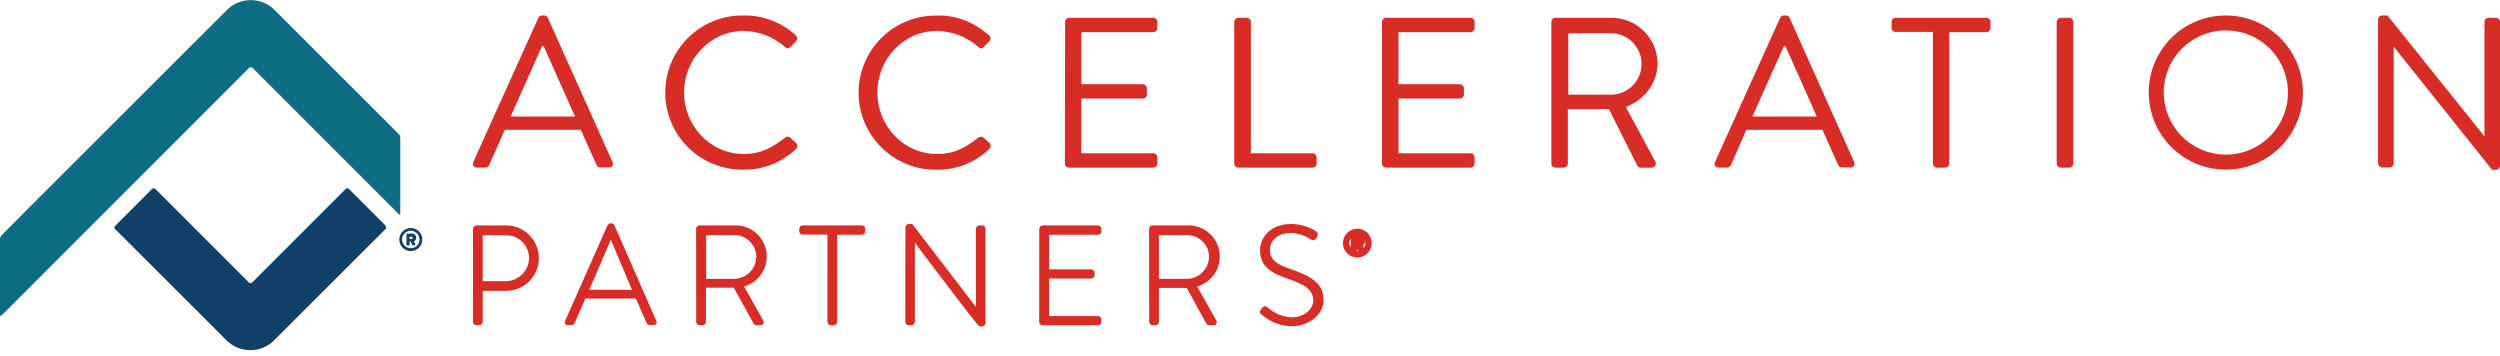 <svg width="260" height="37" viewBox="0 0 260 37" fill="none" xmlns="http://www.w3.org/2000/svg">
<g clip-path="url(#clip0_10666_17743)">
<path d="M49.224 16.84L55.995 1.849C56.026 1.775 56.079 1.713 56.147 1.669C56.214 1.626 56.293 1.603 56.373 1.605H56.596C56.676 1.603 56.755 1.626 56.823 1.669C56.89 1.713 56.943 1.775 56.974 1.849L63.7 16.84C63.725 16.885 63.74 16.935 63.746 16.986C63.751 17.038 63.746 17.09 63.732 17.139C63.717 17.189 63.693 17.235 63.66 17.275C63.628 17.315 63.587 17.348 63.542 17.373C63.474 17.408 63.398 17.424 63.322 17.417H62.432C62.352 17.418 62.273 17.395 62.205 17.352C62.137 17.309 62.084 17.247 62.05 17.173L60.404 13.499H52.5L50.864 17.184C50.831 17.256 50.778 17.318 50.711 17.361C50.644 17.404 50.566 17.428 50.486 17.428H49.592C49.541 17.43 49.489 17.423 49.441 17.406C49.392 17.389 49.347 17.362 49.309 17.328C49.271 17.293 49.24 17.252 49.217 17.205C49.195 17.159 49.182 17.108 49.18 17.056C49.173 16.982 49.189 16.906 49.224 16.84ZM59.799 12.118C58.71 9.692 57.641 7.241 56.548 4.815H56.363L53.111 12.118H59.799Z" fill="#D82D27"/>
<path d="M77.371 1.608C79.365 1.585 81.292 2.322 82.76 3.671C82.803 3.708 82.838 3.754 82.863 3.805C82.888 3.856 82.903 3.912 82.906 3.969C82.909 4.025 82.902 4.082 82.883 4.136C82.865 4.19 82.836 4.24 82.798 4.282L82.197 4.884C82.018 5.107 81.853 5.083 81.616 4.86C80.433 3.833 78.93 3.25 77.365 3.21C73.832 3.224 71.141 6.186 71.141 9.623C71.141 13.06 73.835 16.015 77.354 16.015C79.289 16.015 80.427 15.235 81.606 14.345C81.672 14.272 81.763 14.226 81.862 14.213C81.96 14.201 82.059 14.225 82.142 14.28L82.808 14.881C82.885 14.964 82.926 15.073 82.922 15.186C82.918 15.299 82.87 15.405 82.788 15.483C81.339 16.888 79.394 17.665 77.375 17.644C75.249 17.69 73.192 16.889 71.656 15.418C70.121 13.947 69.232 11.926 69.187 9.8C69.141 7.674 69.942 5.617 71.413 4.081C72.884 2.546 74.905 1.657 77.031 1.612C77.145 1.612 77.255 1.612 77.375 1.612L77.371 1.608Z" fill="#D82D27"/>
<path d="M97.48 1.608C99.728 1.608 101.353 2.389 102.869 3.67C102.911 3.708 102.946 3.754 102.97 3.805C102.995 3.857 103.009 3.912 103.013 3.969C103.016 4.026 103.008 4.083 102.989 4.137C102.97 4.19 102.941 4.24 102.903 4.282L102.302 4.884C102.126 5.107 101.958 5.083 101.724 4.86C100.54 3.833 99.036 3.25 97.469 3.21C93.926 3.224 91.246 6.186 91.246 9.623C91.246 13.06 93.94 16.015 97.456 16.015C99.394 16.015 100.549 15.235 101.71 14.345C101.778 14.274 101.868 14.228 101.965 14.216C102.062 14.204 102.161 14.227 102.243 14.28L102.913 14.881C102.951 14.922 102.981 14.969 103 15.021C103.02 15.073 103.029 15.129 103.027 15.184C103.025 15.24 103.012 15.294 102.989 15.345C102.966 15.396 102.933 15.441 102.893 15.479C101.448 16.891 99.503 17.673 97.483 17.655C95.357 17.7 93.3 16.899 91.765 15.428C90.229 13.957 89.341 11.936 89.295 9.81C89.25 7.684 90.05 5.627 91.522 4.092C92.993 2.556 95.014 1.668 97.14 1.622C97.253 1.622 97.363 1.622 97.483 1.622L97.48 1.608Z" fill="#D82D27"/>
<path d="M110.766 2.255C110.771 2.148 110.815 2.048 110.89 1.972C110.965 1.897 111.066 1.853 111.172 1.849H119.942C119.997 1.849 120.052 1.859 120.103 1.88C120.154 1.9 120.201 1.931 120.24 1.969C120.279 2.008 120.31 2.054 120.332 2.105C120.353 2.155 120.365 2.21 120.365 2.265V2.918C120.365 3.03 120.321 3.137 120.241 3.217C120.162 3.296 120.055 3.341 119.942 3.341H112.464V8.757H118.856C118.967 8.76 119.073 8.806 119.152 8.884C119.23 8.963 119.276 9.069 119.279 9.18V9.826C119.279 9.938 119.235 10.045 119.155 10.125C119.076 10.204 118.969 10.248 118.856 10.248H112.464V15.94H119.942C120.055 15.94 120.162 15.984 120.241 16.064C120.321 16.143 120.365 16.25 120.365 16.362V17.009C120.366 17.064 120.355 17.119 120.334 17.171C120.313 17.222 120.282 17.269 120.242 17.308C120.203 17.348 120.156 17.379 120.105 17.4C120.053 17.421 119.998 17.432 119.942 17.431H111.172C111.06 17.431 110.952 17.387 110.873 17.307C110.794 17.228 110.749 17.121 110.749 17.009L110.766 2.255Z" fill="#D82D27"/>
<path d="M128.362 2.255C128.367 2.145 128.413 2.042 128.492 1.967C128.571 1.891 128.676 1.849 128.785 1.849H129.668C129.779 1.852 129.885 1.898 129.963 1.977C130.042 2.055 130.088 2.161 130.091 2.272V15.94H136.504C136.56 15.94 136.615 15.951 136.666 15.972C136.717 15.993 136.764 16.024 136.803 16.064C136.842 16.103 136.873 16.149 136.895 16.201C136.916 16.252 136.927 16.307 136.927 16.362V17.009C136.927 17.064 136.917 17.118 136.896 17.169C136.876 17.22 136.845 17.267 136.806 17.306C136.768 17.345 136.722 17.377 136.671 17.398C136.62 17.419 136.566 17.431 136.511 17.431H128.785C128.73 17.431 128.675 17.42 128.623 17.399C128.572 17.378 128.525 17.347 128.486 17.307C128.447 17.268 128.416 17.221 128.395 17.17C128.373 17.119 128.362 17.064 128.362 17.009V2.255Z" fill="#D82D27"/>
<path d="M143.728 2.255C143.732 2.145 143.779 2.042 143.858 1.967C143.937 1.891 144.042 1.849 144.151 1.849H152.935C153.047 1.849 153.155 1.894 153.234 1.973C153.313 2.052 153.358 2.16 153.358 2.272V2.918C153.357 3.03 153.312 3.137 153.233 3.216C153.154 3.295 153.047 3.34 152.935 3.341H145.443V8.757H151.835C151.944 8.764 152.047 8.811 152.123 8.889C152.199 8.967 152.244 9.071 152.248 9.18V9.826C152.247 9.938 152.202 10.044 152.123 10.124C152.044 10.203 151.937 10.248 151.825 10.248H145.443V15.94H152.935C153.047 15.941 153.154 15.985 153.233 16.064C153.312 16.143 153.357 16.25 153.358 16.362V17.009C153.358 17.121 153.313 17.228 153.234 17.307C153.155 17.387 153.047 17.431 152.935 17.431H144.151C144.039 17.431 143.931 17.387 143.852 17.307C143.773 17.228 143.728 17.121 143.728 17.009V2.255Z" fill="#D82D27"/>
<path d="M161.341 2.255C161.346 2.145 161.392 2.042 161.471 1.967C161.55 1.891 161.655 1.849 161.764 1.849H167.531C168.16 1.84 168.784 1.955 169.368 2.187C169.953 2.419 170.486 2.764 170.936 3.202C171.387 3.641 171.748 4.163 171.997 4.741C172.245 5.318 172.378 5.939 172.387 6.568V6.592C172.387 8.654 171.012 10.372 169.091 11.135L172.143 16.788C172.202 16.883 172.221 16.998 172.196 17.107C172.171 17.215 172.104 17.31 172.009 17.369C171.937 17.416 171.851 17.439 171.765 17.435H170.627C170.558 17.435 170.489 17.417 170.428 17.382C170.368 17.347 170.318 17.296 170.284 17.235L167.325 11.341H163.056V17.012C163.053 17.123 163.007 17.229 162.929 17.307C162.85 17.386 162.745 17.431 162.634 17.435H161.764C161.709 17.435 161.654 17.424 161.602 17.402C161.551 17.381 161.504 17.35 161.465 17.311C161.426 17.272 161.395 17.225 161.374 17.174C161.352 17.122 161.341 17.067 161.341 17.012V2.255ZM167.421 9.846C168.268 9.874 169.092 9.564 169.711 8.985C170.329 8.405 170.692 7.604 170.72 6.757C170.748 5.909 170.438 5.086 169.859 4.467C169.279 3.848 168.478 3.485 167.631 3.457H163.101V9.846H167.421Z" fill="#D82D27"/>
<path d="M178.367 16.84L185.137 1.849C185.169 1.775 185.222 1.713 185.289 1.669C185.356 1.626 185.435 1.603 185.515 1.605H185.739C185.819 1.603 185.898 1.626 185.965 1.669C186.033 1.713 186.085 1.775 186.117 1.849L192.829 16.84C192.854 16.885 192.869 16.935 192.875 16.986C192.88 17.038 192.875 17.09 192.861 17.139C192.846 17.189 192.822 17.235 192.789 17.275C192.756 17.315 192.716 17.348 192.671 17.373C192.603 17.408 192.527 17.424 192.451 17.417H191.561C191.48 17.418 191.402 17.395 191.334 17.352C191.266 17.309 191.212 17.247 191.179 17.173L189.533 13.499H181.628L180.003 17.184C179.97 17.257 179.916 17.319 179.848 17.362C179.781 17.405 179.702 17.428 179.621 17.428H178.731C178.66 17.432 178.59 17.418 178.527 17.385C178.463 17.353 178.41 17.303 178.373 17.243C178.335 17.183 178.315 17.113 178.314 17.042C178.313 16.971 178.331 16.901 178.367 16.84ZM188.945 12.118C187.852 9.692 186.784 7.241 185.694 4.815H185.515L182.251 12.118H188.945Z" fill="#D82D27"/>
<path d="M201.022 3.323H197.149C197.037 3.323 196.929 3.279 196.85 3.2C196.771 3.12 196.726 3.013 196.726 2.901V2.255C196.73 2.145 196.776 2.041 196.855 1.966C196.934 1.89 197.039 1.848 197.149 1.849H206.59C206.645 1.849 206.7 1.86 206.751 1.881C206.803 1.902 206.849 1.934 206.888 1.973C206.928 2.012 206.959 2.059 206.98 2.11C207.001 2.161 207.012 2.216 207.012 2.272V2.918C207.011 3.03 206.967 3.137 206.887 3.216C206.808 3.295 206.701 3.34 206.59 3.341H202.716V17.012C202.712 17.123 202.666 17.228 202.588 17.306C202.509 17.384 202.404 17.43 202.294 17.435H201.445C201.334 17.431 201.228 17.386 201.15 17.307C201.071 17.229 201.025 17.123 201.022 17.012V3.323Z" fill="#D82D27"/>
<path d="M213.893 2.255C213.901 2.147 213.949 2.046 214.027 1.971C214.105 1.896 214.207 1.853 214.315 1.849H215.205C215.317 1.853 215.422 1.899 215.501 1.977C215.58 2.056 215.627 2.161 215.632 2.272V17.012C215.627 17.123 215.58 17.228 215.501 17.306C215.422 17.385 215.317 17.43 215.205 17.435H214.315C214.205 17.43 214.1 17.384 214.021 17.306C213.943 17.228 213.897 17.123 213.893 17.012V2.255Z" fill="#D82D27"/>
<path d="M231.461 1.608C233.047 1.604 234.599 2.069 235.92 2.946C237.241 3.823 238.272 5.073 238.884 6.536C239.495 7.999 239.659 9.611 239.354 11.167C239.049 12.723 238.29 14.154 237.172 15.279C236.054 16.404 234.628 17.171 233.073 17.485C231.519 17.799 229.906 17.646 228.439 17.043C226.972 16.441 225.717 15.417 224.832 14.101C223.947 12.785 223.472 11.236 223.467 9.65C223.462 8.599 223.665 7.557 224.063 6.584C224.46 5.61 225.046 4.725 225.786 3.978C226.526 3.231 227.406 2.638 228.376 2.231C229.346 1.825 230.386 1.613 231.437 1.608H231.461ZM231.461 16.084C232.739 16.089 233.99 15.716 235.055 15.01C236.121 14.305 236.953 13.299 237.447 12.121C237.941 10.942 238.075 9.644 237.831 8.389C237.587 7.135 236.977 5.981 236.077 5.074C235.177 4.166 234.028 3.546 232.776 3.291C231.524 3.037 230.224 3.159 229.042 3.643C227.859 4.127 226.846 4.951 226.132 6.011C225.417 7.07 225.033 8.318 225.028 9.595V9.647C225.038 11.351 225.719 12.982 226.923 14.187C228.127 15.391 229.758 16.073 231.461 16.084Z" fill="#D82D27"/>
<path d="M247.318 2.007C247.324 1.899 247.371 1.797 247.45 1.723C247.528 1.648 247.633 1.607 247.741 1.608H248.298L258.34 14.122H258.385V2.255C258.389 2.145 258.436 2.042 258.514 1.967C258.593 1.891 258.698 1.849 258.807 1.849H259.577C259.688 1.852 259.794 1.898 259.872 1.977C259.951 2.055 259.997 2.161 260 2.272V17.256C259.996 17.365 259.949 17.468 259.87 17.543C259.791 17.618 259.686 17.659 259.577 17.658H259.175L248.965 4.88H248.944V16.995C248.944 17.107 248.899 17.214 248.82 17.294C248.741 17.373 248.633 17.417 248.521 17.417H247.741C247.63 17.414 247.525 17.368 247.446 17.29C247.367 17.211 247.322 17.106 247.318 16.995V2.007Z" fill="#D82D27"/>
<path d="M49.362 23.799C49.362 23.75 49.382 23.703 49.416 23.668C49.451 23.633 49.498 23.614 49.548 23.614H52.641C53.498 23.614 54.319 23.954 54.925 24.56C55.531 25.166 55.871 25.988 55.871 26.844C55.871 27.701 55.531 28.523 54.925 29.129C54.319 29.735 53.498 30.075 52.641 30.075H50.032V33.467C50.032 33.57 49.946 33.656 49.802 33.656H49.544C49.495 33.655 49.447 33.635 49.413 33.599C49.378 33.564 49.359 33.517 49.359 33.467L49.362 23.799ZM52.599 29.415C53.288 29.41 53.947 29.133 54.433 28.644C54.919 28.156 55.192 27.495 55.194 26.807C55.181 26.126 54.899 25.479 54.41 25.006C53.92 24.534 53.263 24.276 52.582 24.288H50.032V29.415H52.599Z" fill="#D82D27" stroke="#D82D27" stroke-width="0.344" stroke-miterlimit="10"/>
<path d="M58.92 33.467L63.339 23.5C63.358 23.471 63.383 23.447 63.413 23.429C63.443 23.412 63.477 23.402 63.511 23.401H63.556C63.593 23.396 63.631 23.403 63.664 23.421C63.698 23.439 63.724 23.467 63.741 23.5L68.109 33.467C68.14 33.553 68.14 33.639 67.982 33.639H67.601C67.558 33.638 67.517 33.625 67.481 33.602C67.445 33.579 67.417 33.546 67.398 33.508L66.24 30.872H60.765L59.621 33.508C59.602 33.546 59.573 33.579 59.537 33.602C59.502 33.625 59.46 33.638 59.418 33.639H59.019C58.92 33.642 58.871 33.584 58.92 33.467ZM65.986 30.316L63.545 24.532H63.518L61.023 30.305L65.986 30.316Z" fill="#D82D27" stroke="#D82D27" stroke-width="0.344" stroke-miterlimit="10"/>
<path d="M72.57 23.799C72.57 23.776 72.574 23.752 72.583 23.73C72.592 23.707 72.605 23.687 72.621 23.67C72.638 23.652 72.658 23.639 72.68 23.629C72.701 23.619 72.725 23.614 72.749 23.614H76.296C77.071 23.563 77.837 23.808 78.439 24.3C79.041 24.792 79.434 25.493 79.54 26.263C79.645 27.033 79.455 27.814 79.007 28.449C78.56 29.085 77.888 29.527 77.127 29.687L79.22 33.398C79.289 33.512 79.262 33.656 79.117 33.656H78.701C78.659 33.658 78.616 33.647 78.581 33.623C78.545 33.6 78.517 33.566 78.502 33.525L76.413 29.745H73.247V33.467C73.247 33.57 73.162 33.656 73.017 33.656H72.759C72.71 33.655 72.663 33.635 72.628 33.599C72.593 33.564 72.574 33.517 72.574 33.467L72.57 23.799ZM76.296 29.171C76.959 29.179 77.599 28.924 78.074 28.462C78.549 27.999 78.822 27.367 78.832 26.703V26.679C78.824 26.355 78.752 26.035 78.621 25.739C78.489 25.442 78.3 25.175 78.065 24.951C77.829 24.728 77.552 24.553 77.249 24.437C76.947 24.32 76.624 24.265 76.299 24.274H73.271V29.171H76.296Z" fill="#D82D27" stroke="#D82D27" stroke-width="0.344" stroke-miterlimit="10"/>
<path d="M86.225 24.229H83.475C83.331 24.229 83.29 24.143 83.29 24.016V23.799C83.289 23.776 83.293 23.752 83.302 23.73C83.311 23.707 83.324 23.687 83.34 23.67C83.357 23.652 83.377 23.639 83.399 23.629C83.421 23.619 83.444 23.614 83.468 23.614H89.634C89.658 23.613 89.681 23.618 89.704 23.626C89.726 23.635 89.746 23.648 89.764 23.665C89.781 23.681 89.795 23.701 89.804 23.723C89.814 23.745 89.819 23.769 89.819 23.793V24.057C89.82 24.081 89.816 24.105 89.807 24.127C89.798 24.149 89.785 24.17 89.768 24.187C89.752 24.204 89.732 24.218 89.71 24.228C89.688 24.237 89.665 24.242 89.641 24.243H86.891V33.467C86.891 33.57 86.805 33.656 86.661 33.656H86.403C86.354 33.655 86.306 33.635 86.272 33.599C86.237 33.564 86.218 33.517 86.218 33.467L86.225 24.229Z" fill="#D82D27" stroke="#D82D27" stroke-width="0.344" stroke-miterlimit="10"/>
<path d="M94.332 23.655C94.334 23.629 94.341 23.603 94.352 23.58C94.364 23.556 94.38 23.535 94.4 23.518C94.42 23.501 94.443 23.488 94.468 23.479C94.492 23.471 94.519 23.468 94.545 23.47H94.792L101.666 32.422V23.799C101.666 23.75 101.685 23.703 101.72 23.668C101.755 23.633 101.802 23.614 101.851 23.614H102.137C102.161 23.614 102.185 23.619 102.208 23.628C102.23 23.637 102.251 23.651 102.268 23.668C102.285 23.685 102.299 23.706 102.308 23.728C102.317 23.751 102.322 23.775 102.322 23.799V33.598C102.322 33.728 102.209 33.783 102.095 33.783H101.91C101.91 33.783 101.779 33.742 94.975 24.744V33.467C94.975 33.517 94.955 33.564 94.92 33.599C94.886 33.635 94.838 33.655 94.789 33.656H94.51C94.46 33.656 94.412 33.636 94.377 33.601C94.341 33.565 94.322 33.517 94.322 33.467L94.332 23.655Z" fill="#D82D27" stroke="#D82D27" stroke-width="0.344" stroke-miterlimit="10"/>
<path d="M108.257 23.799C108.257 23.75 108.277 23.703 108.312 23.668C108.347 23.633 108.394 23.614 108.443 23.614H114.189C114.239 23.614 114.286 23.633 114.321 23.668C114.355 23.703 114.375 23.75 114.375 23.799V24.057C114.374 24.106 114.354 24.153 114.32 24.188C114.285 24.222 114.238 24.242 114.189 24.243H108.945V28.181H113.485C113.534 28.181 113.582 28.201 113.617 28.235C113.653 28.27 113.673 28.317 113.674 28.367V28.611C113.673 28.66 113.653 28.708 113.617 28.742C113.582 28.777 113.534 28.797 113.485 28.797H108.945V33.041H114.189C114.214 33.041 114.238 33.046 114.26 33.055C114.283 33.064 114.303 33.078 114.321 33.095C114.338 33.112 114.351 33.133 114.361 33.155C114.37 33.178 114.375 33.202 114.375 33.227V33.467C114.375 33.517 114.355 33.564 114.321 33.599C114.286 33.635 114.239 33.655 114.189 33.656H108.429C108.38 33.655 108.333 33.635 108.298 33.599C108.263 33.564 108.244 33.517 108.244 33.467L108.257 23.799Z" fill="#D82D27" stroke="#D82D27" stroke-width="0.344" stroke-miterlimit="10"/>
<path d="M119.678 23.799C119.677 23.776 119.681 23.753 119.689 23.731C119.697 23.709 119.709 23.688 119.725 23.671C119.741 23.654 119.76 23.64 119.782 23.63C119.803 23.62 119.826 23.615 119.85 23.614H123.417C124.192 23.565 124.957 23.811 125.558 24.302C126.159 24.794 126.551 25.495 126.656 26.265C126.761 27.034 126.571 27.815 126.123 28.45C125.676 29.085 125.005 29.527 124.245 29.687L126.338 33.398C126.41 33.512 126.379 33.656 126.238 33.656H125.785C125.742 33.658 125.7 33.646 125.664 33.623C125.629 33.599 125.601 33.565 125.586 33.526L123.523 29.773H120.358V33.467C120.356 33.494 120.349 33.52 120.337 33.545C120.325 33.569 120.309 33.59 120.288 33.608C120.268 33.626 120.244 33.639 120.218 33.647C120.192 33.655 120.165 33.658 120.138 33.656H119.87C119.821 33.655 119.773 33.635 119.739 33.599C119.704 33.564 119.685 33.517 119.685 33.467L119.678 23.799ZM123.379 29.171C124.042 29.179 124.682 28.924 125.157 28.462C125.633 27.999 125.905 27.367 125.915 26.704V26.68C125.907 26.355 125.836 26.035 125.704 25.739C125.572 25.442 125.383 25.175 125.148 24.951C124.913 24.728 124.636 24.553 124.333 24.437C124.03 24.32 123.707 24.265 123.383 24.274H120.358V29.171H123.379Z" fill="#D82D27" stroke="#D82D27" stroke-width="0.344" stroke-miterlimit="10"/>
<path d="M131.253 32.305L131.38 32.133C131.483 32.02 131.583 31.975 131.696 32.075C132.42 32.746 133.36 33.137 134.346 33.178C135.652 33.178 136.751 32.305 136.751 31.261C136.751 29.986 135.703 29.412 133.971 28.824C132.308 28.236 131.222 27.649 131.222 26.002C131.222 24.927 132.081 23.466 134.315 23.466C135.19 23.477 136.044 23.732 136.782 24.201C136.828 24.229 136.862 24.274 136.874 24.326C136.887 24.379 136.879 24.434 136.851 24.48C136.852 24.487 136.852 24.494 136.851 24.5C136.809 24.56 136.771 24.622 136.738 24.686C136.726 24.711 136.71 24.733 136.69 24.751C136.67 24.77 136.647 24.784 136.621 24.793C136.595 24.802 136.568 24.806 136.541 24.805C136.514 24.804 136.487 24.797 136.463 24.786L136.404 24.744C135.777 24.332 135.051 24.095 134.301 24.057C132.538 24.057 131.895 25.147 131.895 25.965C131.895 27.181 132.827 27.71 134.274 28.185C136.236 28.872 137.483 29.559 137.483 31.206C137.483 32.639 136.006 33.756 134.359 33.756C133.239 33.742 132.161 33.326 131.321 32.584C131.208 32.539 131.139 32.467 131.253 32.305Z" fill="#D82D27" stroke="#D82D27" stroke-width="0.344" stroke-miterlimit="10"/>
<path d="M40.138 23.5L39.828 23.191L36.498 19.861L36.292 19.655C36.27 19.631 36.243 19.613 36.214 19.6C36.184 19.588 36.152 19.581 36.12 19.581C36.088 19.581 36.056 19.588 36.027 19.6C35.997 19.613 35.971 19.631 35.948 19.655L35.807 19.796L26.226 29.377C26.204 29.401 26.177 29.42 26.148 29.433C26.118 29.446 26.086 29.453 26.054 29.453C26.022 29.453 25.99 29.446 25.96 29.433C25.931 29.42 25.904 29.401 25.882 29.377L16.3 19.796L16.153 19.655C16.131 19.631 16.104 19.613 16.074 19.6C16.045 19.588 16.013 19.581 15.981 19.581C15.949 19.581 15.917 19.588 15.887 19.6C15.858 19.613 15.831 19.631 15.809 19.655L15.603 19.861L12.276 23.191L11.963 23.5C11.922 23.544 11.899 23.602 11.899 23.662C11.899 23.722 11.922 23.78 11.963 23.823L12.273 24.126L23.562 35.398C24.218 36.052 25.106 36.419 26.032 36.419C26.957 36.419 27.845 36.052 28.501 35.398L39.787 24.126L40.09 23.823C40.132 23.781 40.156 23.724 40.156 23.664C40.156 23.604 40.132 23.546 40.09 23.504" fill="#103F67"/>
<path d="M41.464 13.933L39.825 12.3L39.784 12.256L28.549 1.031C27.893 0.378 27.004 0.011 26.078 0.011C25.152 0.011 24.263 0.378 23.607 1.031L3.093 21.521L1.478 23.157L0.165 24.466C0.069 24.578 0.011 24.718 0 24.865L0 32.742C0 32.866 0.069 32.893 0.155 32.818L0.729 32.24L25.913 7.052C25.935 7.029 25.962 7.011 25.991 6.998C26.021 6.985 26.053 6.979 26.085 6.979C26.117 6.979 26.149 6.985 26.178 6.998C26.208 7.011 26.235 7.029 26.257 7.052L39.797 20.597L40.901 21.696L41.475 22.27C41.56 22.349 41.629 22.325 41.629 22.198V14.331C41.622 14.184 41.565 14.043 41.468 13.933" fill="#0E6C83"/>
<path d="M141.157 23.958C141.42 23.957 141.676 24.034 141.895 24.179C142.114 24.324 142.284 24.531 142.385 24.773C142.486 25.015 142.513 25.282 142.463 25.54C142.412 25.797 142.286 26.034 142.101 26.22C141.916 26.406 141.68 26.533 141.423 26.585C141.166 26.636 140.899 26.611 140.656 26.511C140.414 26.411 140.206 26.242 140.06 26.024C139.913 25.806 139.835 25.55 139.834 25.288C139.835 24.937 139.975 24.6 140.223 24.352C140.47 24.103 140.806 23.963 141.157 23.961M141.157 26.295C141.356 26.296 141.55 26.238 141.716 26.13C141.882 26.021 142.012 25.866 142.09 25.683C142.168 25.501 142.19 25.299 142.154 25.104C142.118 24.909 142.025 24.729 141.887 24.587C141.749 24.444 141.572 24.346 141.378 24.304C141.184 24.262 140.982 24.278 140.797 24.35C140.612 24.422 140.453 24.548 140.339 24.71C140.225 24.873 140.162 25.065 140.157 25.264C140.157 25.529 140.262 25.785 140.45 25.973C140.637 26.162 140.892 26.269 141.157 26.27M140.649 24.655C140.649 24.636 140.656 24.618 140.67 24.604C140.683 24.591 140.702 24.583 140.721 24.583H141.319C141.383 24.584 141.446 24.598 141.504 24.624C141.562 24.65 141.614 24.688 141.657 24.736C141.7 24.783 141.732 24.839 141.752 24.9C141.772 24.961 141.779 25.025 141.773 25.088C141.775 25.173 141.752 25.257 141.709 25.33C141.665 25.403 141.601 25.462 141.525 25.501L141.673 25.844C141.68 25.862 141.68 25.881 141.673 25.898C141.666 25.916 141.652 25.93 141.635 25.937H141.608H141.353C141.339 25.936 141.325 25.93 141.313 25.921C141.302 25.912 141.293 25.899 141.288 25.886L141.151 25.494H141.01V25.868C141.01 25.877 141.008 25.886 141.004 25.895C141.001 25.903 140.996 25.911 140.99 25.917C140.983 25.923 140.976 25.928 140.967 25.932C140.959 25.935 140.95 25.937 140.941 25.937H140.718C140.7 25.937 140.682 25.931 140.669 25.919C140.655 25.906 140.647 25.89 140.645 25.872L140.649 24.655ZM141.25 25.212C141.282 25.212 141.313 25.199 141.335 25.177C141.358 25.154 141.371 25.124 141.371 25.092C141.371 25.06 141.358 25.029 141.335 25.007C141.313 24.984 141.282 24.971 141.25 24.971H141.006V25.212H141.25Z" fill="#D82D27"/>
<path d="M141.157 23.958C141.42 23.957 141.676 24.034 141.895 24.179C142.114 24.324 142.284 24.531 142.385 24.773C142.486 25.015 142.513 25.282 142.463 25.54C142.412 25.797 142.286 26.034 142.101 26.22C141.916 26.406 141.68 26.533 141.423 26.585C141.166 26.636 140.899 26.611 140.656 26.511C140.414 26.411 140.206 26.242 140.06 26.024C139.913 25.806 139.835 25.55 139.834 25.288C139.835 24.937 139.975 24.6 140.223 24.352C140.47 24.103 140.806 23.963 141.157 23.961M141.157 26.295C141.356 26.296 141.55 26.238 141.716 26.13C141.882 26.021 142.012 25.866 142.09 25.683C142.168 25.501 142.19 25.299 142.154 25.104C142.118 24.909 142.025 24.729 141.887 24.587C141.749 24.444 141.572 24.346 141.378 24.304C141.184 24.262 140.982 24.278 140.797 24.35C140.612 24.422 140.453 24.548 140.339 24.71C140.225 24.873 140.162 25.065 140.157 25.264V25.264C140.157 25.529 140.262 25.785 140.45 25.973C140.637 26.162 140.892 26.269 141.157 26.27M140.649 24.655C140.649 24.636 140.656 24.618 140.67 24.604C140.683 24.591 140.702 24.583 140.721 24.583H141.319C141.383 24.584 141.446 24.598 141.504 24.624C141.562 24.65 141.614 24.688 141.657 24.736C141.7 24.783 141.732 24.839 141.752 24.9C141.772 24.961 141.779 25.025 141.773 25.088V25.088C141.775 25.173 141.752 25.257 141.709 25.33C141.665 25.403 141.601 25.462 141.525 25.501L141.673 25.844C141.68 25.862 141.68 25.881 141.673 25.898C141.666 25.916 141.652 25.93 141.635 25.937H141.608H141.353C141.339 25.936 141.325 25.93 141.313 25.921C141.302 25.912 141.293 25.899 141.288 25.886L141.151 25.494H141.01V25.868C141.01 25.877 141.008 25.886 141.004 25.895C141.001 25.903 140.996 25.911 140.99 25.917C140.983 25.923 140.976 25.928 140.967 25.932C140.959 25.935 140.95 25.937 140.941 25.937H140.718C140.7 25.937 140.682 25.931 140.669 25.919C140.655 25.906 140.647 25.89 140.645 25.872L140.649 24.655ZM141.25 25.212C141.282 25.212 141.313 25.199 141.335 25.177C141.358 25.154 141.371 25.124 141.371 25.092V25.092C141.371 25.06 141.358 25.029 141.335 25.007C141.313 24.984 141.282 24.971 141.25 24.971H141.006V25.212H141.25Z" stroke="#D82D27" stroke-width="0.344" stroke-miterlimit="10"/>
<path d="M42.719 23.714C42.956 23.712 43.188 23.781 43.386 23.912C43.584 24.043 43.739 24.229 43.831 24.448C43.923 24.666 43.948 24.907 43.903 25.14C43.858 25.373 43.745 25.587 43.579 25.756C43.412 25.925 43.199 26.04 42.966 26.088C42.734 26.136 42.493 26.113 42.273 26.024C42.053 25.934 41.865 25.782 41.732 25.585C41.599 25.389 41.528 25.157 41.526 24.92C41.525 24.762 41.555 24.606 41.615 24.46C41.674 24.314 41.762 24.182 41.873 24.07C41.983 23.958 42.115 23.869 42.26 23.808C42.406 23.746 42.561 23.715 42.719 23.714ZM42.719 25.817C42.898 25.817 43.074 25.765 43.223 25.666C43.373 25.567 43.49 25.425 43.559 25.26C43.628 25.094 43.647 24.912 43.613 24.736C43.578 24.56 43.493 24.398 43.366 24.27C43.24 24.143 43.078 24.056 42.903 24.02C42.727 23.985 42.544 24.002 42.378 24.07C42.212 24.138 42.07 24.254 41.97 24.403C41.869 24.552 41.816 24.727 41.815 24.906C41.816 25.146 41.911 25.376 42.08 25.546C42.25 25.715 42.479 25.812 42.719 25.813M42.272 24.36C42.271 24.352 42.272 24.343 42.274 24.335C42.277 24.327 42.281 24.32 42.286 24.314C42.292 24.308 42.299 24.303 42.306 24.299C42.314 24.296 42.322 24.294 42.33 24.294H42.873C42.928 24.296 42.983 24.308 43.033 24.33C43.084 24.352 43.129 24.385 43.167 24.424C43.205 24.464 43.235 24.511 43.254 24.563C43.274 24.614 43.284 24.669 43.282 24.724C43.285 24.801 43.265 24.877 43.225 24.943C43.186 25.008 43.128 25.061 43.059 25.095L43.193 25.418C43.2 25.433 43.201 25.45 43.196 25.465C43.191 25.48 43.18 25.493 43.166 25.501H43.135H42.908C42.895 25.5 42.882 25.495 42.872 25.487C42.862 25.479 42.854 25.468 42.849 25.456L42.726 25.112H42.595V25.456C42.595 25.471 42.59 25.486 42.579 25.497C42.569 25.509 42.555 25.516 42.54 25.518H42.334C42.319 25.518 42.304 25.512 42.292 25.502C42.281 25.492 42.274 25.478 42.272 25.463V24.36ZM42.815 24.844C42.843 24.843 42.87 24.83 42.89 24.81C42.909 24.79 42.921 24.763 42.922 24.734C42.922 24.72 42.92 24.706 42.915 24.693C42.91 24.68 42.902 24.668 42.893 24.658C42.883 24.648 42.872 24.64 42.859 24.634C42.846 24.628 42.832 24.625 42.818 24.624H42.585V24.844H42.815Z" fill="#103F67"/>
</g>
<defs>
<clipPath id="clip0_10666_17743">
<rect width="260" height="36.433" fill="white"/>
</clipPath>
</defs>
</svg>
